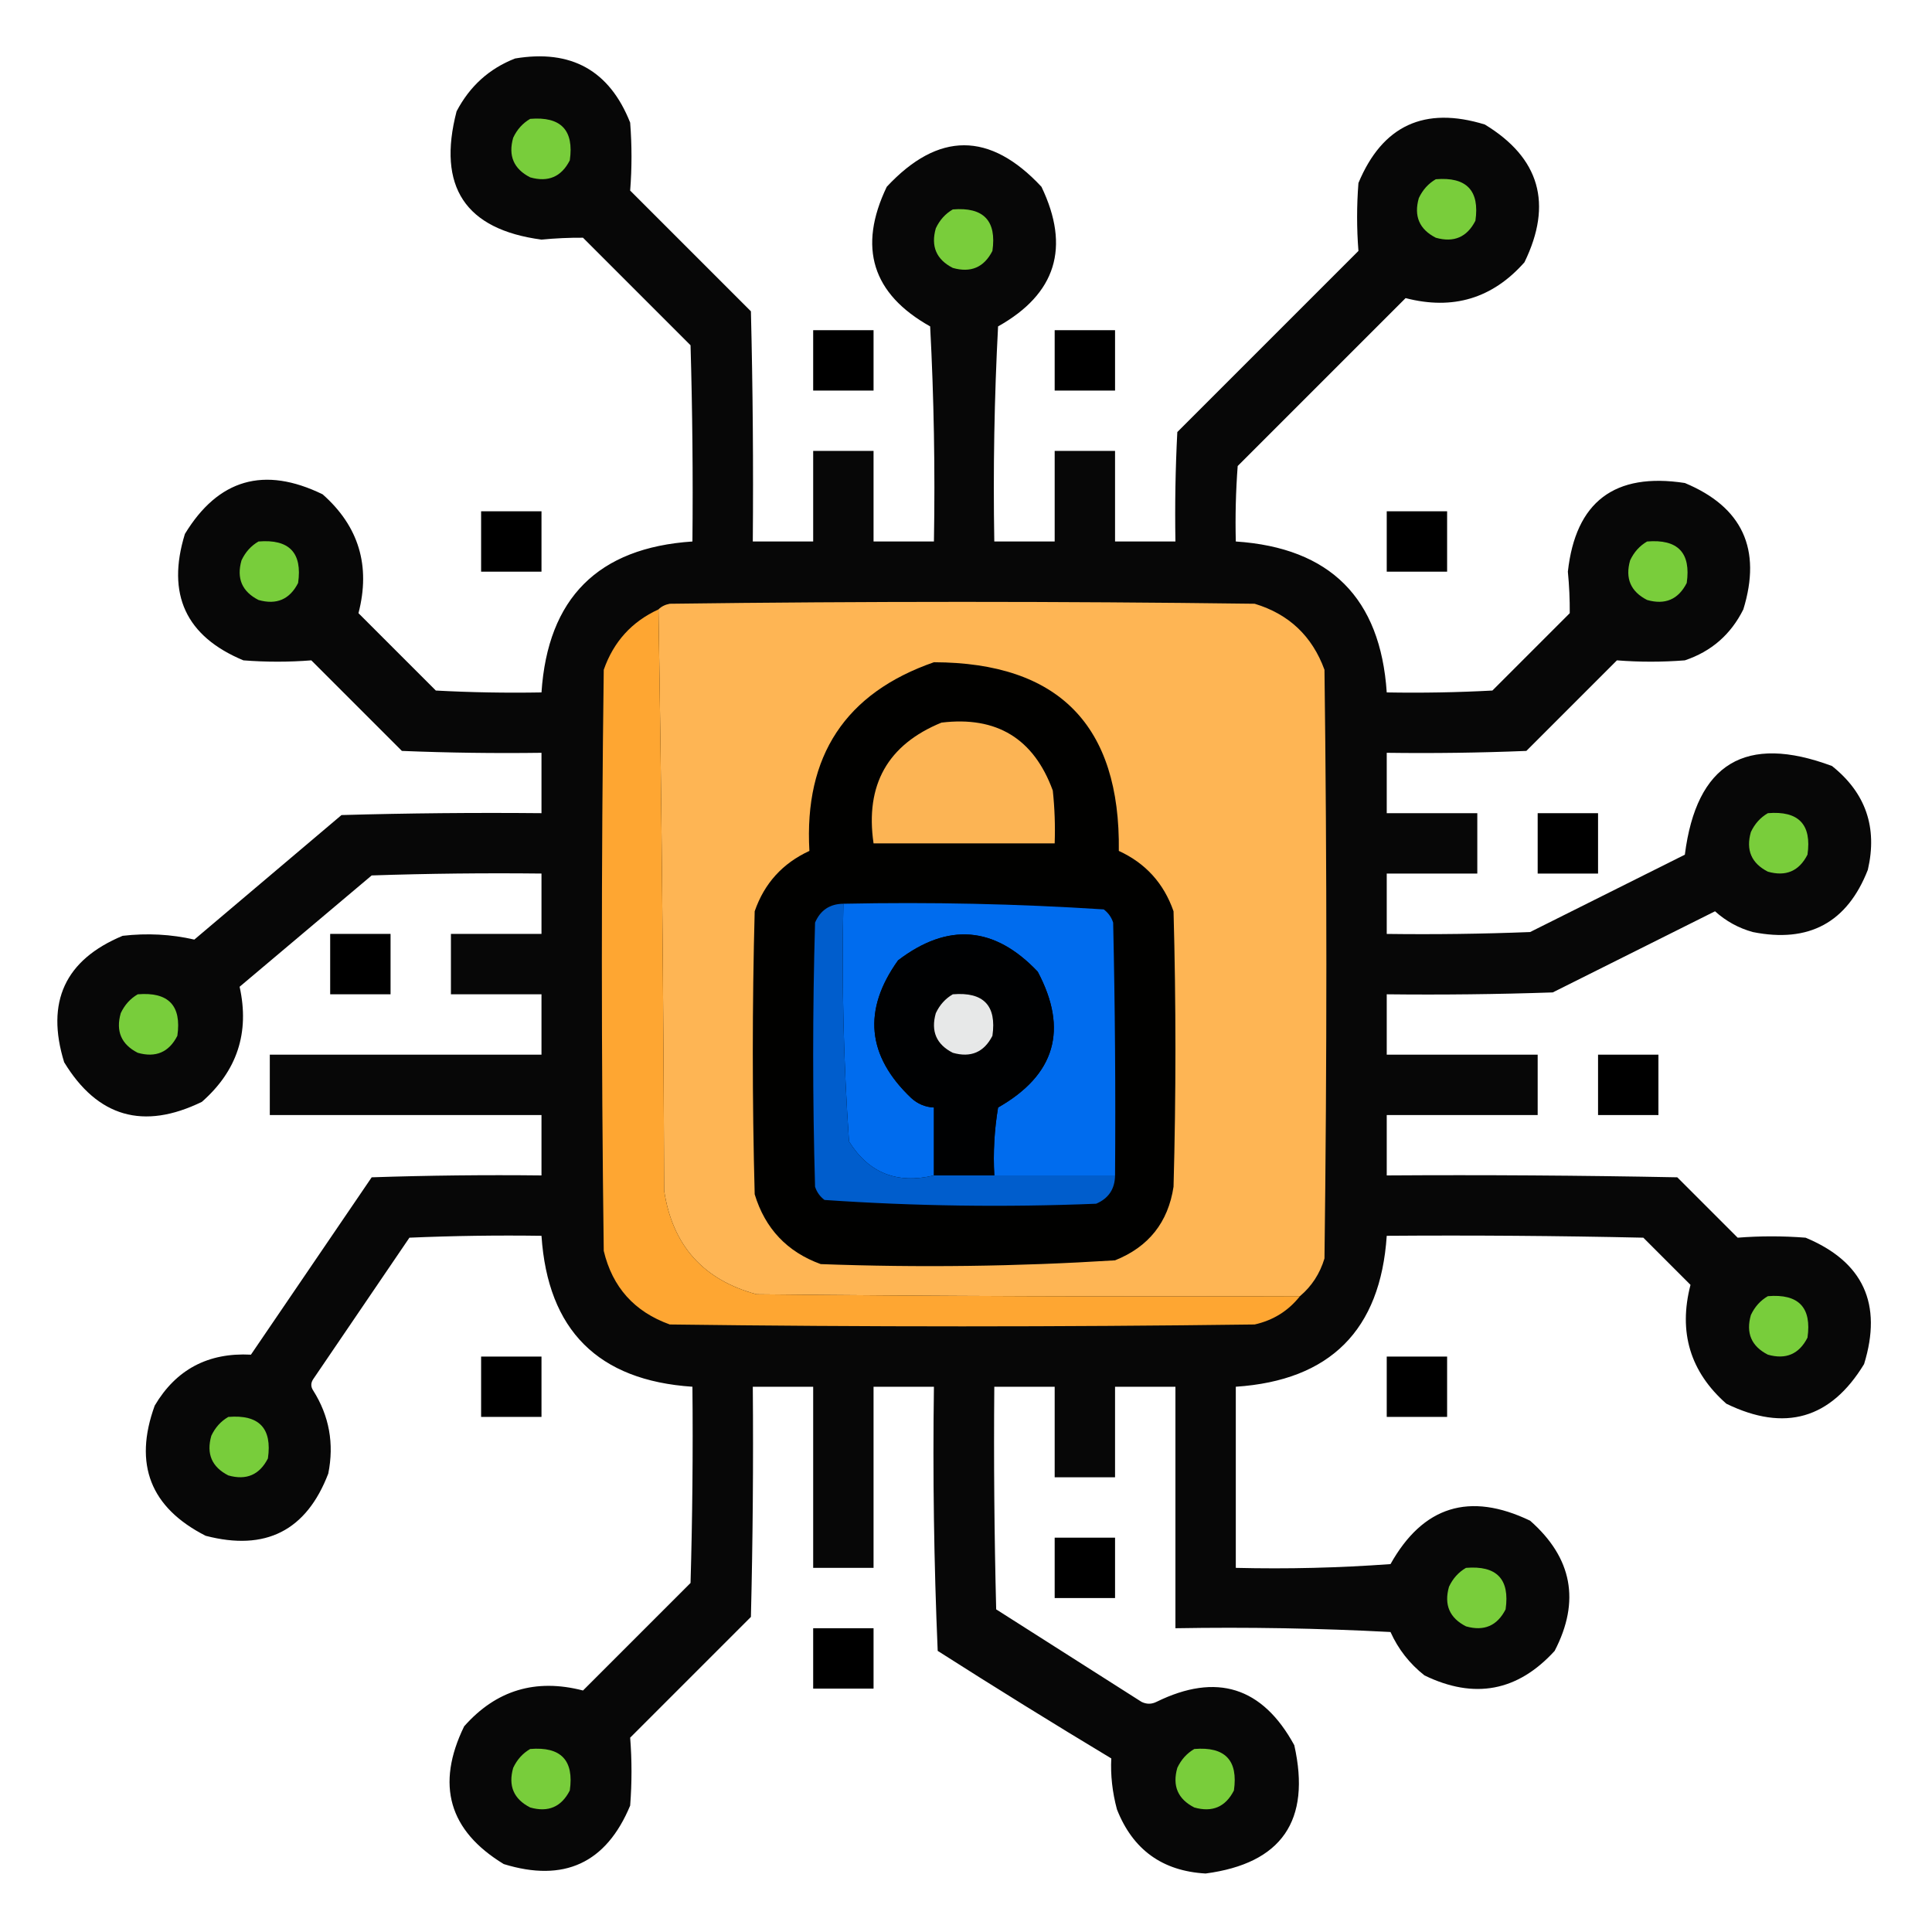 <svg xmlns="http://www.w3.org/2000/svg" xmlns:xlink="http://www.w3.org/1999/xlink" width="512px" height="512px" style="shape-rendering:geometricPrecision; text-rendering:geometricPrecision; image-rendering:optimizeQuality; fill-rule:evenodd; clip-rule:evenodd"><g><path style="opacity:0.969" fill="#000000" d="M 136.5,15.5 C 151.367,13.011 161.534,18.678 167,32.5C 167.471,38.538 167.471,44.538 167,50.5C 177.667,61.167 188.333,71.833 199,82.5C 199.5,102.831 199.667,123.164 199.5,143.5C 204.833,143.5 210.167,143.5 215.5,143.5C 215.5,135.5 215.5,127.5 215.5,119.5C 220.833,119.5 226.167,119.5 231.5,119.5C 231.5,127.5 231.5,135.5 231.5,143.5C 236.833,143.5 242.167,143.5 247.5,143.5C 247.833,124.488 247.5,105.488 246.5,86.5C 231.131,77.887 227.297,65.554 235,49.5C 248.667,34.833 262.333,34.833 276,49.5C 283.703,65.554 279.869,77.887 264.5,86.5C 263.5,105.488 263.167,124.488 263.5,143.5C 268.833,143.5 274.167,143.5 279.5,143.5C 279.5,135.5 279.5,127.5 279.5,119.5C 284.833,119.5 290.167,119.5 295.5,119.5C 295.5,127.5 295.5,135.5 295.5,143.5C 300.833,143.5 306.167,143.5 311.5,143.5C 311.334,133.828 311.5,124.161 312,114.5C 328,98.5 344,82.5 360,66.5C 359.529,60.538 359.529,54.538 360,48.5C 366.356,33.242 377.523,28.075 393.5,33C 408.045,41.843 411.545,54.009 404,69.5C 395.537,79.087 385.037,82.253 372.5,79C 357.667,93.833 342.833,108.667 328,123.5C 327.5,130.158 327.334,136.825 327.5,143.5C 352.5,145.167 365.833,158.5 367.5,183.5C 376.839,183.666 386.173,183.5 395.5,183C 402.333,176.167 409.167,169.333 416,162.5C 416.027,158.867 415.861,155.2 415.5,151.5C 417.548,132.97 427.881,125.136 446.5,128C 461.758,134.356 466.925,145.523 462,161.5C 458.686,168.149 453.519,172.649 446.5,175C 440.462,175.471 434.462,175.471 428.5,175C 420.5,183 412.5,191 404.5,199C 392.171,199.5 379.838,199.667 367.5,199.5C 367.5,204.833 367.5,210.167 367.5,215.5C 375.5,215.5 383.5,215.5 391.5,215.5C 391.5,220.833 391.5,226.167 391.5,231.5C 383.5,231.5 375.5,231.5 367.5,231.5C 367.5,236.833 367.5,242.167 367.5,247.5C 380.171,247.667 392.838,247.5 405.5,247C 419.167,240.167 432.833,233.333 446.5,226.5C 449.588,202.288 462.588,194.454 485.5,203C 494.428,210.114 497.594,219.281 495,230.5C 489.543,244.482 479.376,249.982 464.5,247C 460.717,245.942 457.383,244.109 454.5,241.5C 440.167,248.667 425.833,255.833 411.5,263C 396.837,263.5 382.17,263.667 367.5,263.5C 367.5,268.833 367.5,274.167 367.5,279.5C 380.833,279.5 394.167,279.5 407.5,279.5C 407.5,284.833 407.5,290.167 407.5,295.5C 394.167,295.5 380.833,295.5 367.5,295.5C 367.5,300.833 367.5,306.167 367.5,311.5C 393.169,311.333 418.835,311.5 444.5,312C 449.833,317.333 455.167,322.667 460.5,328C 466.462,327.529 472.462,327.529 478.5,328C 493.758,334.356 498.925,345.523 494,361.5C 485.157,376.045 472.991,379.545 457.5,372C 447.913,363.537 444.747,353.037 448,340.5C 443.833,336.333 439.667,332.167 435.5,328C 412.836,327.5 390.169,327.333 367.5,327.5C 365.833,352.5 352.5,365.833 327.5,367.5C 327.5,383.5 327.5,399.5 327.5,415.5C 341.183,415.833 354.85,415.499 368.5,414.5C 377.113,399.131 389.446,395.297 405.5,403C 416.667,412.832 418.833,424.332 412,437.5C 402.209,448.243 390.709,450.41 377.5,444C 373.546,440.883 370.546,437.05 368.5,432.5C 349.512,431.5 330.512,431.167 311.5,431.5C 311.5,410.167 311.5,388.833 311.5,367.5C 306.167,367.5 300.833,367.5 295.5,367.5C 295.5,375.5 295.5,383.5 295.5,391.5C 290.167,391.5 284.833,391.5 279.5,391.5C 279.5,383.5 279.5,375.5 279.5,367.5C 274.167,367.5 268.833,367.5 263.5,367.5C 263.333,387.169 263.5,406.836 264,426.5C 276.833,434.667 289.667,442.833 302.5,451C 303.833,451.667 305.167,451.667 306.5,451C 322.395,443.205 334.562,447.038 343,462.5C 347.485,482.496 339.652,493.829 319.5,496.5C 308.035,495.851 300.202,490.184 296,479.5C 294.78,474.934 294.28,470.434 294.5,466C 279.034,456.698 263.701,447.198 248.5,437.5C 247.5,414.176 247.167,390.843 247.5,367.5C 242.167,367.5 236.833,367.5 231.5,367.5C 231.5,383.5 231.5,399.5 231.5,415.5C 226.167,415.5 220.833,415.5 215.5,415.5C 215.5,399.5 215.5,383.5 215.5,367.5C 210.167,367.5 204.833,367.5 199.5,367.5C 199.667,387.836 199.5,408.169 199,428.5C 188.333,439.167 177.667,449.833 167,460.5C 167.471,466.462 167.471,472.462 167,478.5C 160.644,493.758 149.477,498.925 133.5,494C 118.955,485.157 115.455,472.991 123,457.5C 131.463,447.913 141.963,444.747 154.5,448C 164,438.5 173.5,429 183,419.5C 183.5,402.17 183.667,384.837 183.5,367.5C 158.5,365.833 145.167,352.5 143.5,327.5C 131.829,327.333 120.162,327.5 108.5,328C 100,340.5 91.5,353 83,365.5C 82.333,366.5 82.333,367.5 83,368.5C 87.25,375.222 88.584,382.555 87,390.5C 81.209,405.646 70.376,411.146 54.5,407C 39.857,399.539 35.357,388.039 41,372.5C 46.672,362.911 55.172,358.411 66.5,359C 77.167,343.333 87.833,327.667 98.5,312C 113.496,311.5 128.496,311.333 143.5,311.5C 143.5,306.167 143.5,300.833 143.5,295.5C 119.5,295.5 95.5,295.5 71.5,295.5C 71.5,290.167 71.5,284.833 71.5,279.5C 95.5,279.5 119.5,279.5 143.5,279.5C 143.5,274.167 143.5,268.833 143.5,263.5C 135.5,263.5 127.5,263.5 119.5,263.5C 119.5,258.167 119.5,252.833 119.5,247.5C 127.5,247.5 135.5,247.5 143.5,247.5C 143.5,242.167 143.5,236.833 143.5,231.5C 128.496,231.333 113.496,231.5 98.5,232C 86.833,241.833 75.167,251.667 63.5,261.5C 66.19,273.621 62.856,283.788 53.5,292C 38.009,299.545 25.843,296.045 17,281.5C 12.075,265.523 17.242,254.356 32.5,248C 38.991,247.251 45.324,247.584 51.5,249C 64.5,238 77.5,227 90.5,216C 108.164,215.5 125.83,215.333 143.5,215.5C 143.5,210.167 143.5,204.833 143.5,199.5C 131.162,199.667 118.829,199.5 106.5,199C 98.5,191 90.5,183 82.5,175C 76.538,175.471 70.538,175.471 64.5,175C 49.242,168.644 44.075,157.477 49,141.5C 57.843,126.955 70.009,123.455 85.5,131C 95.087,139.463 98.253,149.963 95,162.5C 101.833,169.333 108.667,176.167 115.5,183C 124.827,183.5 134.161,183.666 143.5,183.5C 145.167,158.5 158.5,145.167 183.5,143.5C 183.667,126.163 183.5,108.83 183,91.5C 173.5,82 164,72.5 154.5,63C 150.867,62.973 147.2,63.139 143.5,63.5C 123.304,60.809 115.804,49.476 121,29.5C 124.492,22.834 129.659,18.168 136.5,15.5 Z"></path></g><g><path style="opacity:1" fill="#78cd3b" d="M 140.5,31.5 C 148.658,30.823 152.158,34.489 151,42.5C 148.774,46.861 145.274,48.361 140.5,47C 136.139,44.774 134.639,41.274 136,36.5C 137.025,34.313 138.525,32.646 140.5,31.5 Z"></path></g><g><path style="opacity:1" fill="#79cd3b" d="M 380.5,47.5 C 388.658,46.823 392.158,50.489 391,58.5C 388.774,62.861 385.274,64.361 380.5,63C 376.139,60.774 374.639,57.274 376,52.5C 377.025,50.313 378.525,48.646 380.5,47.5 Z"></path></g><g><path style="opacity:1" fill="#79cd3b" d="M 252.5,55.5 C 260.658,54.823 264.158,58.489 263,66.5C 260.774,70.861 257.274,72.361 252.5,71C 248.139,68.774 246.639,65.274 248,60.5C 249.025,58.313 250.525,56.646 252.5,55.5 Z"></path></g><g><path style="opacity:1" fill="#000000" d="M 215.5,87.5 C 220.833,87.5 226.167,87.5 231.5,87.5C 231.5,92.833 231.5,98.167 231.5,103.5C 226.167,103.5 220.833,103.5 215.5,103.5C 215.5,98.167 215.5,92.833 215.5,87.5 Z"></path></g><g><path style="opacity:1" fill="#000000" d="M 279.5,87.5 C 284.833,87.5 290.167,87.5 295.5,87.5C 295.5,92.833 295.5,98.167 295.5,103.5C 290.167,103.5 284.833,103.5 279.5,103.5C 279.5,98.167 279.5,92.833 279.5,87.5 Z"></path></g><g><path style="opacity:1" fill="#000000" d="M 127.5,135.5 C 132.833,135.5 138.167,135.5 143.5,135.5C 143.5,140.833 143.5,146.167 143.5,151.5C 138.167,151.5 132.833,151.5 127.5,151.5C 127.5,146.167 127.5,140.833 127.5,135.5 Z"></path></g><g><path style="opacity:1" fill="#000000" d="M 367.5,135.5 C 372.833,135.5 378.167,135.5 383.5,135.5C 383.5,140.833 383.5,146.167 383.5,151.5C 378.167,151.5 372.833,151.5 367.5,151.5C 367.5,146.167 367.5,140.833 367.5,135.5 Z"></path></g><g><path style="opacity:1" fill="#78cd3b" d="M 68.5,143.5 C 76.658,142.823 80.158,146.49 79,154.5C 76.774,158.861 73.274,160.361 68.5,159C 64.139,156.774 62.639,153.274 64,148.5C 65.025,146.313 66.525,144.646 68.5,143.5 Z"></path></g><g><path style="opacity:1" fill="#79cd3b" d="M 436.5,143.5 C 444.658,142.823 448.158,146.49 447,154.5C 444.774,158.861 441.274,160.361 436.5,159C 432.139,156.774 430.639,153.274 432,148.5C 433.025,146.313 434.525,144.646 436.5,143.5 Z"></path></g><g><path style="opacity:1" fill="#feb554" d="M 344.5,343.5 C 296.499,343.667 248.499,343.5 200.5,343C 186.355,339.187 178.188,330.02 176,315.5C 175.833,263.998 175.333,212.665 174.5,161.5C 175.263,160.732 176.263,160.232 177.5,160C 229.167,159.333 280.833,159.333 332.5,160C 341.573,162.739 347.74,168.573 351,177.5C 351.667,229.5 351.667,281.5 351,333.5C 349.788,337.528 347.621,340.862 344.5,343.5 Z"></path></g><g><path style="opacity:1" fill="#fea632" d="M 174.5,161.5 C 175.333,212.665 175.833,263.998 176,315.5C 178.188,330.02 186.355,339.187 200.5,343C 248.499,343.5 296.499,343.667 344.5,343.5C 341.431,347.386 337.431,349.886 332.5,351C 280.833,351.667 229.167,351.667 177.5,351C 168.129,347.631 162.296,341.131 160,331.5C 159.333,280.167 159.333,228.833 160,177.5C 162.593,170.076 167.426,164.743 174.5,161.5 Z"></path></g><g><path style="opacity:1" fill="#010100" d="M 247.5,175.5 C 280.595,175.596 296.928,192.263 296.5,225.5C 303.593,228.761 308.426,234.094 311,241.5C 311.667,265.833 311.667,290.167 311,314.5C 309.561,323.941 304.395,330.441 295.5,334C 269.549,335.63 243.549,335.963 217.5,335C 208.599,331.765 202.766,325.598 200,316.5C 199.333,291.5 199.333,266.5 200,241.5C 202.547,234.118 207.38,228.785 214.5,225.5C 213.066,200.312 224.066,183.646 247.5,175.5 Z"></path></g><g><path style="opacity:1" fill="#fcb454" d="M 249.5,191.5 C 264.128,189.727 273.961,195.727 279,209.5C 279.499,214.155 279.666,218.821 279.5,223.5C 263.5,223.5 247.5,223.5 231.5,223.5C 229.24,208.007 235.24,197.34 249.5,191.5 Z"></path></g><g><path style="opacity:1" fill="#000000" d="M 407.5,215.5 C 412.833,215.5 418.167,215.5 423.5,215.5C 423.5,220.833 423.5,226.167 423.5,231.5C 418.167,231.5 412.833,231.5 407.5,231.5C 407.5,226.167 407.5,220.833 407.5,215.5 Z"></path></g><g><path style="opacity:1" fill="#79cd3b" d="M 468.5,215.5 C 476.658,214.823 480.158,218.49 479,226.5C 476.774,230.861 473.274,232.361 468.5,231C 464.139,228.774 462.639,225.274 464,220.5C 465.025,218.313 466.525,216.646 468.5,215.5 Z"></path></g><g><path style="opacity:1" fill="#006cee" d="M 223.5,239.5 C 246.591,239.021 269.591,239.521 292.5,241C 293.701,241.903 294.535,243.069 295,244.5C 295.5,266.831 295.667,289.164 295.5,311.5C 284.833,311.5 274.167,311.5 263.5,311.5C 263.171,305.463 263.504,299.463 264.5,293.5C 279.661,284.853 283.161,272.853 275,257.5C 263.558,245.429 251.224,244.429 238,254.5C 228.567,267.668 229.733,279.834 241.5,291C 243.217,292.559 245.217,293.392 247.5,293.5C 247.5,299.5 247.5,305.5 247.5,311.5C 237.726,313.854 230.226,310.854 225,302.5C 223.546,281.554 223.046,260.554 223.5,239.5 Z"></path></g><g><path style="opacity:1" fill="#005dcc" d="M 223.5,239.5 C 223.046,260.554 223.546,281.554 225,302.5C 230.226,310.854 237.726,313.854 247.5,311.5C 252.833,311.5 258.167,311.5 263.5,311.5C 274.167,311.5 284.833,311.5 295.5,311.5C 295.456,315.09 293.789,317.59 290.5,319C 266.412,319.98 242.412,319.646 218.5,318C 217.299,317.097 216.465,315.931 216,314.5C 215.333,291.167 215.333,267.833 216,244.5C 217.41,241.211 219.91,239.544 223.5,239.5 Z"></path></g><g><path style="opacity:1" fill="#000000" d="M 87.5,247.5 C 92.833,247.5 98.167,247.5 103.5,247.5C 103.5,252.833 103.5,258.167 103.5,263.5C 98.167,263.5 92.833,263.5 87.5,263.5C 87.5,258.167 87.5,252.833 87.5,247.5 Z"></path></g><g><path style="opacity:1" fill="#000102" d="M 263.5,311.5 C 258.167,311.5 252.833,311.5 247.5,311.5C 247.5,305.5 247.5,299.5 247.5,293.5C 245.217,293.392 243.217,292.559 241.5,291C 229.733,279.834 228.567,267.668 238,254.5C 251.224,244.429 263.558,245.429 275,257.5C 283.161,272.853 279.661,284.853 264.5,293.5C 263.504,299.463 263.171,305.463 263.5,311.5 Z"></path></g><g><path style="opacity:1" fill="#78cd3b" d="M 36.5,263.5 C 44.658,262.823 48.158,266.49 47,274.5C 44.774,278.861 41.274,280.361 36.5,279C 32.139,276.774 30.639,273.274 32,268.5C 33.025,266.313 34.525,264.646 36.5,263.5 Z"></path></g><g><path style="opacity:1" fill="#e7e8e8" d="M 252.5,263.5 C 260.658,262.823 264.158,266.49 263,274.5C 260.774,278.861 257.274,280.361 252.5,279C 248.139,276.774 246.639,273.274 248,268.5C 249.025,266.313 250.525,264.646 252.5,263.5 Z"></path></g><g><path style="opacity:1" fill="#000000" d="M 423.5,279.5 C 428.833,279.5 434.167,279.5 439.5,279.5C 439.5,284.833 439.5,290.167 439.5,295.5C 434.167,295.5 428.833,295.5 423.5,295.5C 423.5,290.167 423.5,284.833 423.5,279.5 Z"></path></g><g><path style="opacity:1" fill="#78cd3b" d="M 468.5,343.5 C 476.658,342.823 480.158,346.49 479,354.5C 476.774,358.861 473.274,360.361 468.5,359C 464.139,356.774 462.639,353.274 464,348.5C 465.025,346.313 466.525,344.646 468.5,343.5 Z"></path></g><g><path style="opacity:1" fill="#000000" d="M 127.5,359.5 C 132.833,359.5 138.167,359.5 143.5,359.5C 143.5,364.833 143.5,370.167 143.5,375.5C 138.167,375.5 132.833,375.5 127.5,375.5C 127.5,370.167 127.5,364.833 127.5,359.5 Z"></path></g><g><path style="opacity:1" fill="#000000" d="M 367.5,359.5 C 372.833,359.5 378.167,359.5 383.5,359.5C 383.5,364.833 383.5,370.167 383.5,375.5C 378.167,375.5 372.833,375.5 367.5,375.5C 367.5,370.167 367.5,364.833 367.5,359.5 Z"></path></g><g><path style="opacity:1" fill="#78cd3b" d="M 60.5,375.5 C 68.658,374.823 72.158,378.49 71,386.5C 68.774,390.861 65.274,392.361 60.5,391C 56.139,388.774 54.639,385.274 56,380.5C 57.025,378.313 58.525,376.646 60.5,375.5 Z"></path></g><g><path style="opacity:1" fill="#000000" d="M 279.5,407.5 C 284.833,407.5 290.167,407.5 295.5,407.5C 295.5,412.833 295.5,418.167 295.5,423.5C 290.167,423.5 284.833,423.5 279.5,423.5C 279.5,418.167 279.5,412.833 279.5,407.5 Z"></path></g><g><path style="opacity:1" fill="#79cd3b" d="M 388.5,415.5 C 396.658,414.823 400.158,418.49 399,426.5C 396.774,430.861 393.274,432.361 388.5,431C 384.139,428.774 382.639,425.274 384,420.5C 385.025,418.313 386.525,416.646 388.5,415.5 Z"></path></g><g><path style="opacity:1" fill="#000000" d="M 215.5,431.5 C 220.833,431.5 226.167,431.5 231.5,431.5C 231.5,436.833 231.5,442.167 231.5,447.5C 226.167,447.5 220.833,447.5 215.5,447.5C 215.5,442.167 215.5,436.833 215.5,431.5 Z"></path></g><g><path style="opacity:1" fill="#78cd3b" d="M 140.5,463.5 C 148.658,462.823 152.158,466.49 151,474.5C 148.774,478.861 145.274,480.361 140.5,479C 136.139,476.774 134.639,473.274 136,468.5C 137.025,466.313 138.525,464.646 140.5,463.5 Z"></path></g><g><path style="opacity:1" fill="#79cd3b" d="M 316.5,463.5 C 324.658,462.823 328.158,466.49 327,474.5C 324.774,478.861 321.274,480.361 316.5,479C 312.139,476.774 310.639,473.274 312,468.5C 313.025,466.313 314.525,464.646 316.5,463.5 Z"></path></g></svg>